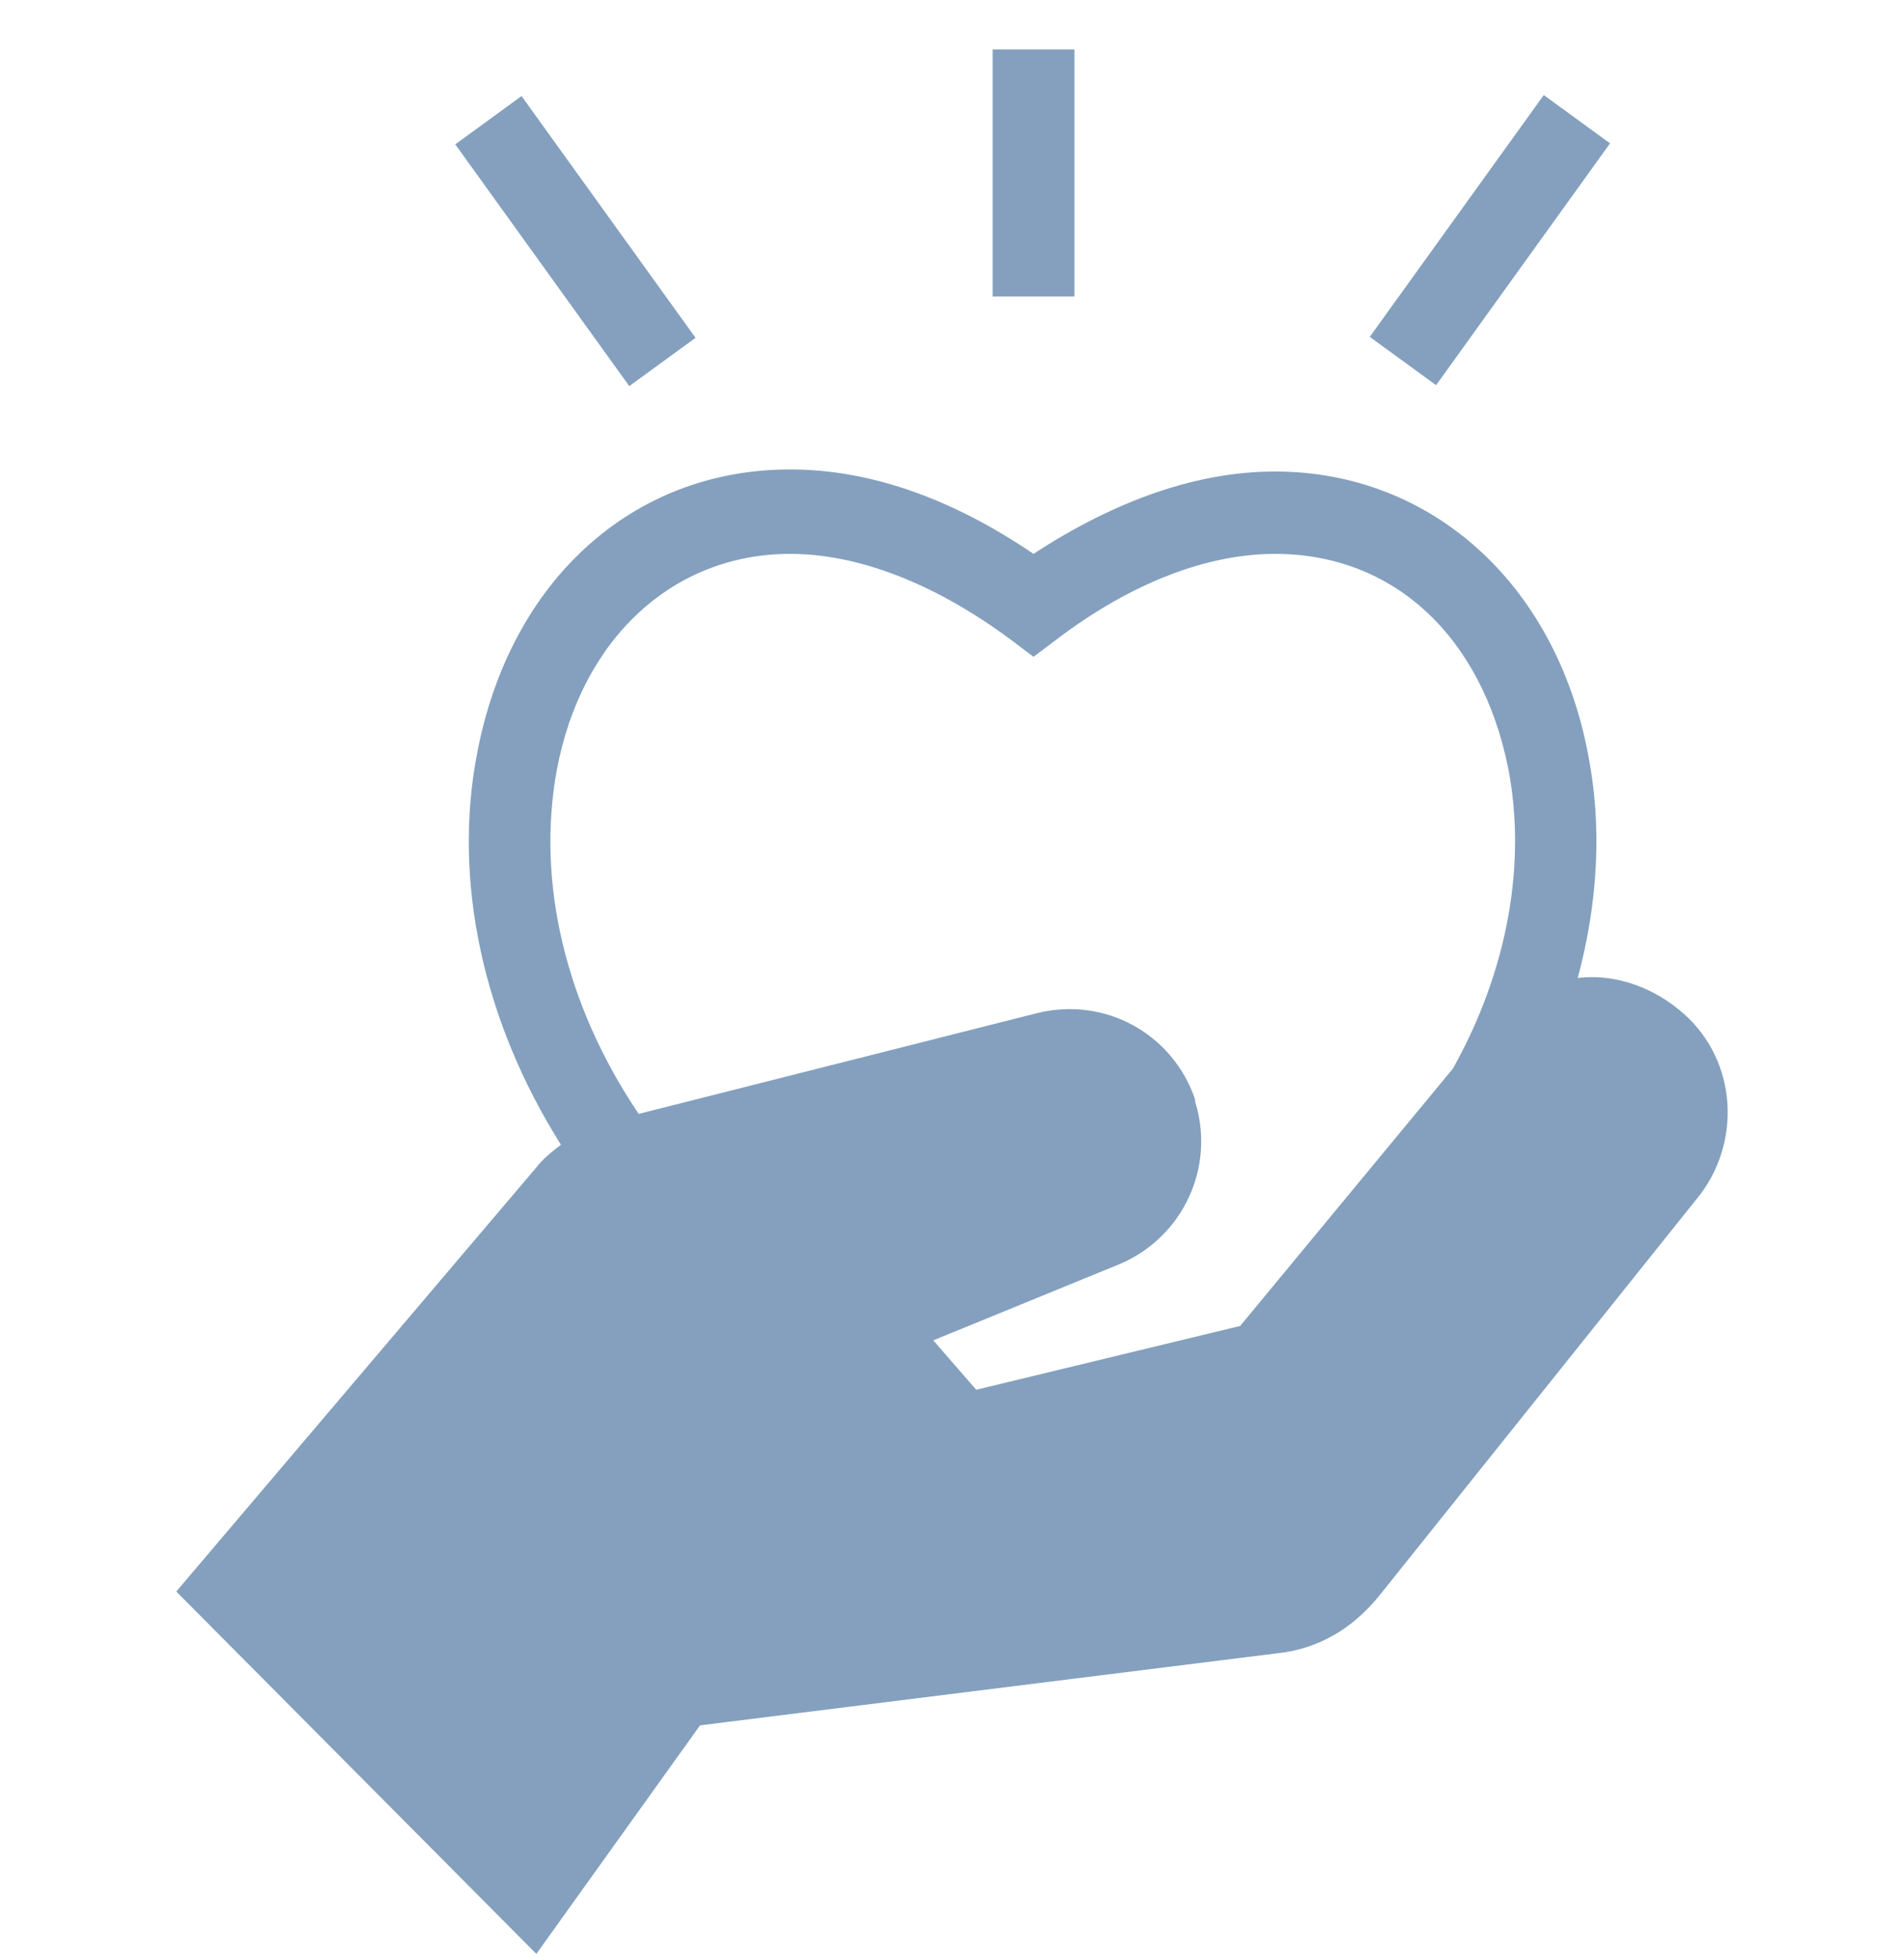 <?xml version="1.0" encoding="UTF-8"?>
<svg width="36px" height="37px" viewBox="0 0 36 37" version="1.1" xmlns="http://www.w3.org/2000/svg" xmlns:xlink="http://www.w3.org/1999/xlink">
    <title>16B8F098-A000-4A61-BAD0-97E8B02A0E17</title>
    <g id="changes-Main" stroke="none" stroke-width="1" fill="none" fill-rule="evenodd">
        <g id="TATA-MD-Home-Revamp-June24-02" transform="translate(-156, -912)">
            <g id="Group-27" transform="translate(50.559, 730)">
                <g id="Group-7-Copy-6" transform="translate(89.441, 162.935)">
                    <g id="Group-37-Copy-2" transform="translate(16, 20)">
                        <rect id="Rectangle-Copy" x="0" y="0" width="36" height="36"></rect>
                        <path d="M31.726,18.136 C31.146,17.669 30.45,17.475 29.831,17.552 C30.218,16.112 30.295,14.672 30.024,13.31 C29.406,10.08 27.046,7.978 24.106,7.978 C22.636,7.978 21.089,8.523 19.541,9.535 C17.994,8.484 16.447,7.939 14.938,7.939 C11.96,7.939 9.639,10.041 9.02,13.31 C8.556,15.723 9.136,18.37 10.606,20.705 C10.451,20.822 10.258,20.977 10.141,21.133 L3.333,29.15 L10.141,36 L13.236,31.68 L24.145,30.318 C24.918,30.24 25.576,29.851 26.079,29.228 L32.152,21.639 C32.964,20.549 32.81,18.992 31.726,18.136 Z M10.528,13.622 C10.993,11.131 12.733,9.535 14.938,9.535 C16.215,9.535 17.646,10.08 19.077,11.131 L19.541,11.481 L20.006,11.131 C21.398,10.08 22.829,9.535 24.106,9.535 C26.35,9.535 28.013,11.092 28.516,13.583 C28.864,15.373 28.516,17.397 27.471,19.265 L23.448,24.13 L18.458,25.336 L17.646,24.402 L21.166,22.962 C22.365,22.456 22.984,21.133 22.597,19.888 L22.597,19.849 C22.172,18.603 20.895,17.903 19.619,18.214 L12.076,20.121 C10.683,18.058 10.141,15.723 10.528,13.622 Z M18.768,0 L20.315,0 L20.315,4.67 L18.768,4.67 Z M29.189,0.862 L30.442,1.775 L27.153,6.346 L25.899,5.433 L29.189,0.862 Z M9.861,0.881 L13.151,5.451 L11.898,6.364 L8.608,1.794 L9.861,0.881 Z" id="Combined-Shape" fill="#84A0BE" fill-rule="nonzero"></path>
                    </g>
                </g>
            </g>
        </g>
    </g>
</svg>